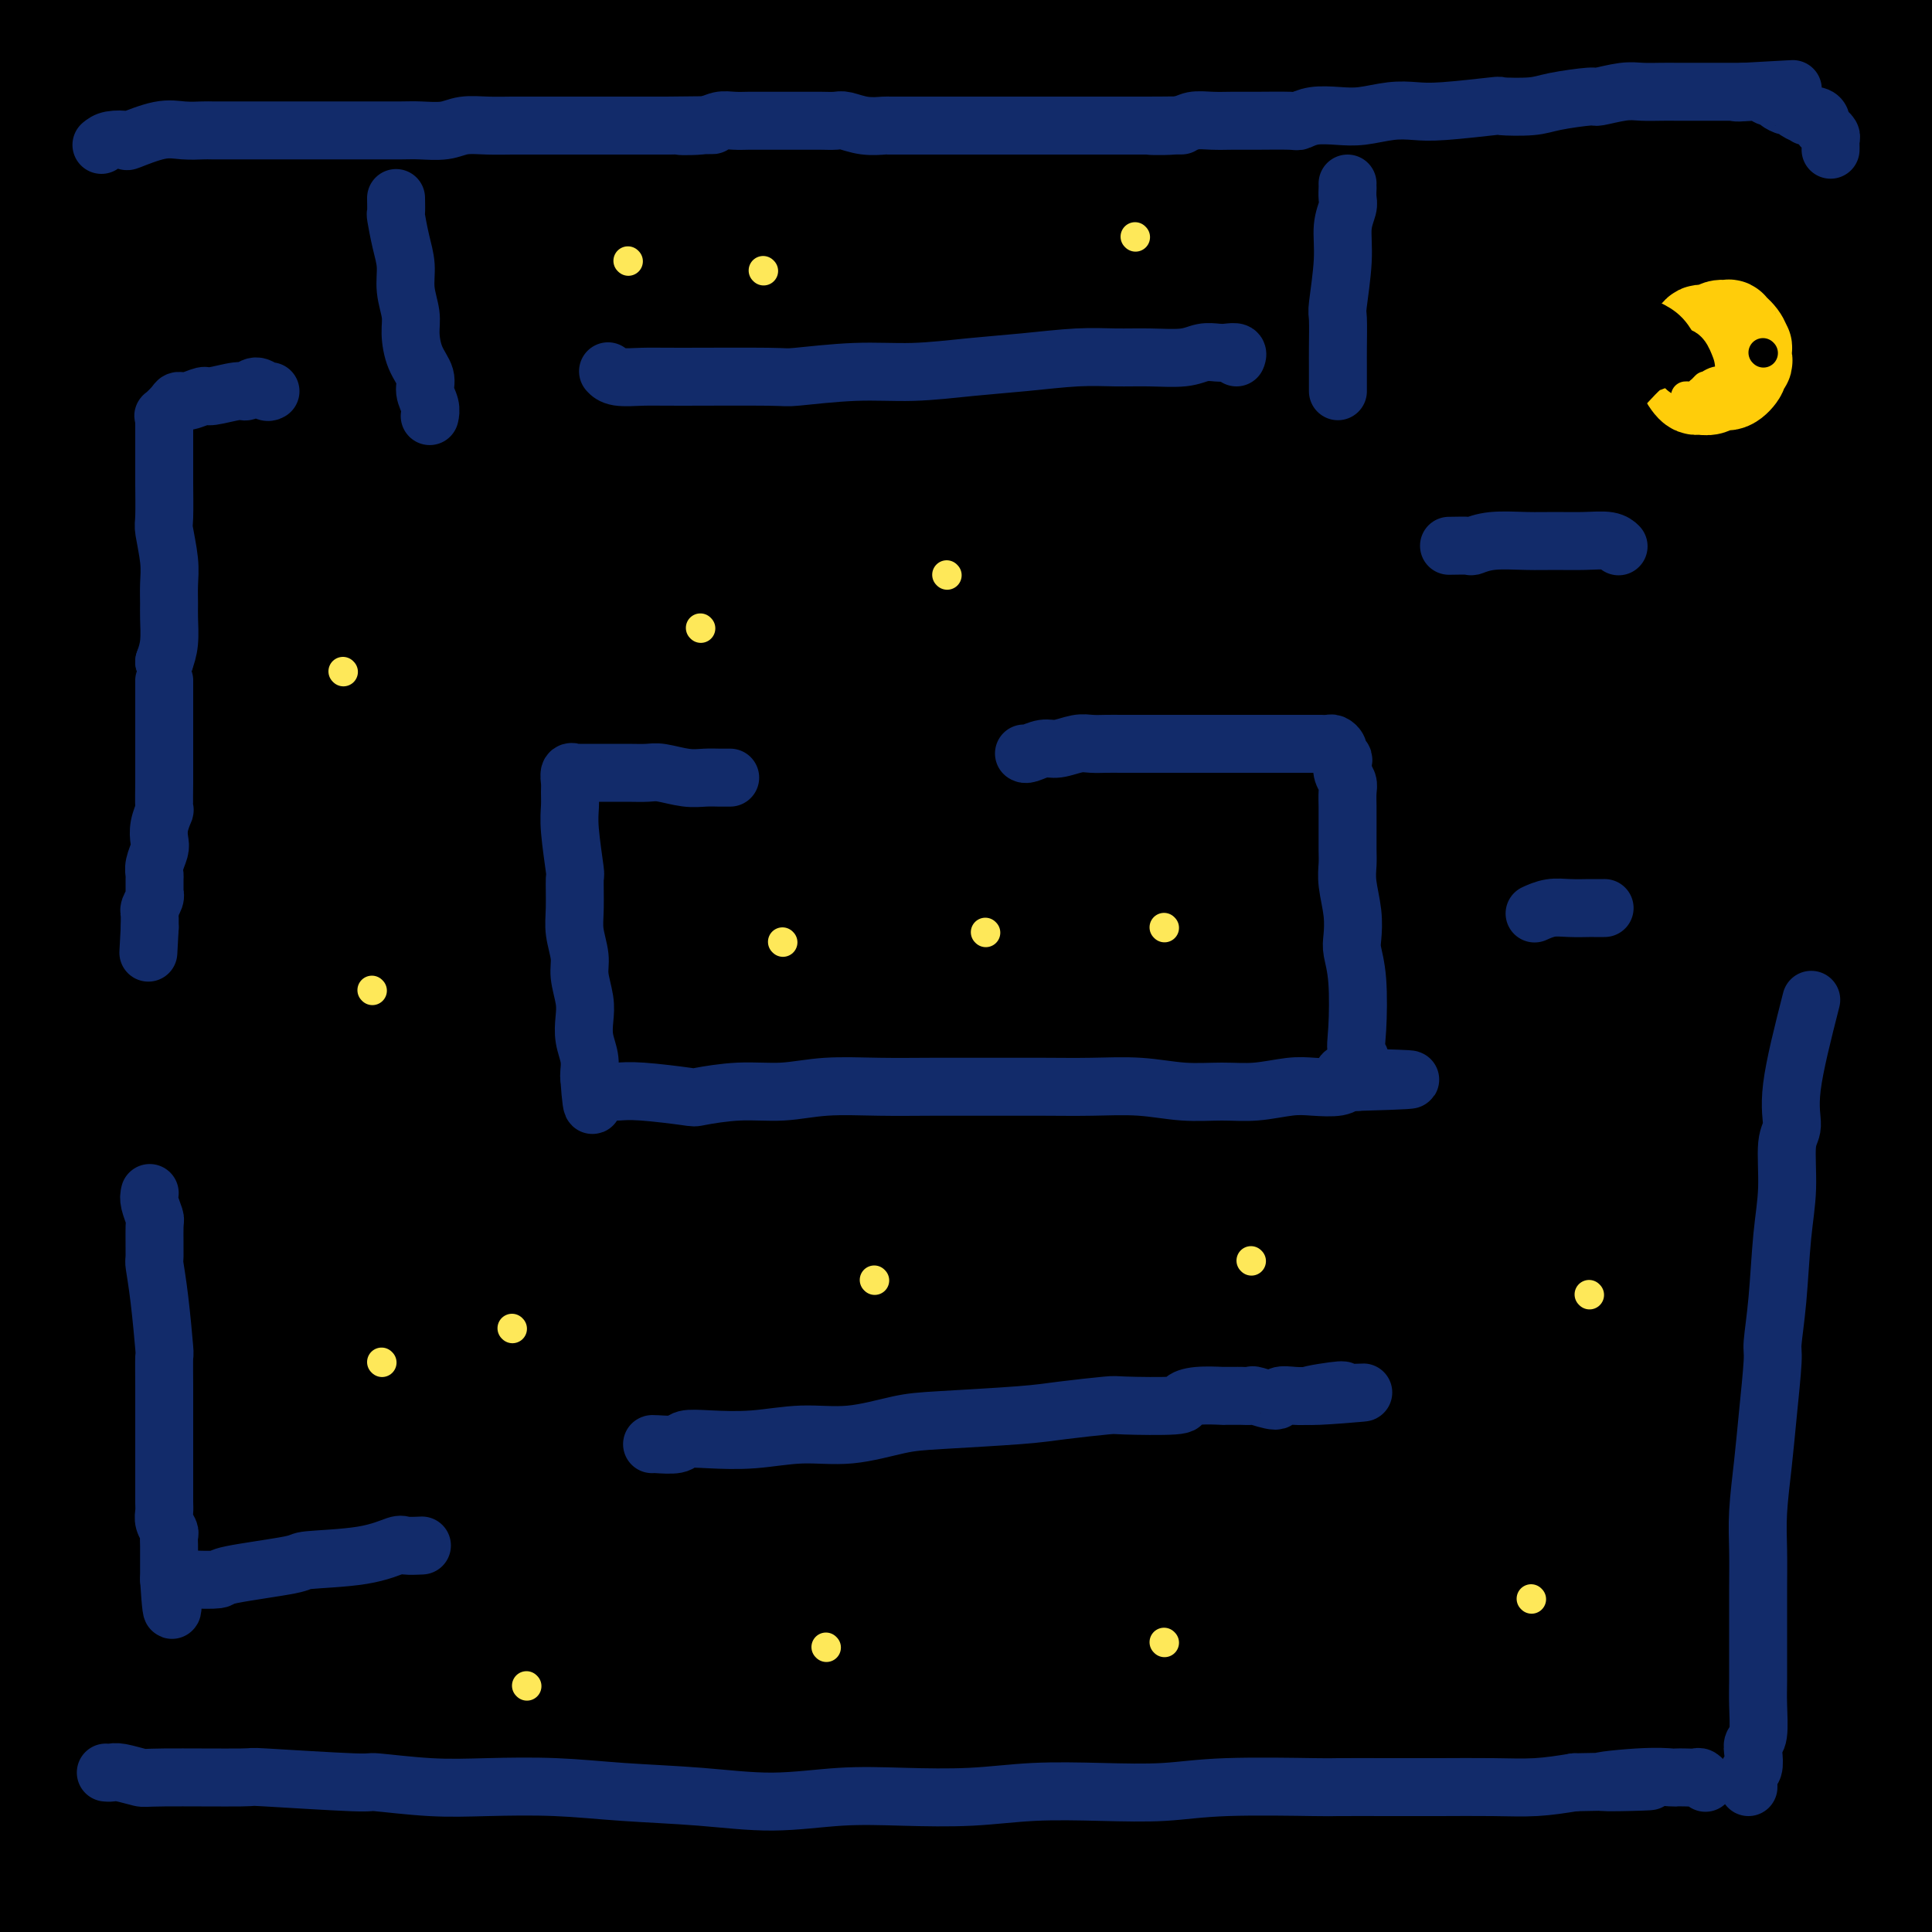 <svg viewBox='0 0 400 400' version='1.1' xmlns='http://www.w3.org/2000/svg' xmlns:xlink='http://www.w3.org/1999/xlink'><g fill='none' stroke='rgb(0,0,0)' stroke-width='28' stroke-linecap='round' stroke-linejoin='round'><path d='M383,403c-4.150,-0.649 -8.301,-1.298 -13,-2c-4.699,-0.702 -9.948,-1.456 -12,-2c-2.052,-0.544 -0.909,-0.879 -6,-1c-5.091,-0.121 -16.418,-0.027 -26,0c-9.582,0.027 -17.419,-0.012 -22,0c-4.581,0.012 -5.905,0.076 -11,0c-5.095,-0.076 -13.960,-0.292 -22,0c-8.040,0.292 -15.256,1.091 -22,2c-6.744,0.909 -13.017,1.927 -19,3c-5.983,1.073 -11.677,2.199 -16,3c-4.323,0.801 -7.276,1.276 -9,2c-1.724,0.724 -2.218,1.696 -3,2c-0.782,0.304 -1.851,-0.061 -1,0c0.851,0.061 3.622,0.548 8,0c4.378,-0.548 10.364,-2.130 17,-3c6.636,-0.870 13.921,-1.026 22,-2c8.079,-0.974 16.953,-2.764 26,-4c9.047,-1.236 18.267,-1.918 28,-4c9.733,-2.082 19.980,-5.566 34,-9c14.020,-3.434 31.814,-6.819 41,-9c9.186,-2.181 9.765,-3.158 12,-4c2.235,-0.842 6.128,-1.548 8,-2c1.872,-0.452 1.725,-0.650 2,-1c0.275,-0.350 0.971,-0.853 1,-1c0.029,-0.147 -0.610,0.063 -2,0c-1.390,-0.063 -3.530,-0.398 -9,0c-5.470,0.398 -14.270,1.529 -22,2c-7.730,0.471 -14.389,0.281 -22,1c-7.611,0.719 -16.175,2.348 -30,5c-13.825,2.652 -32.913,6.326 -52,10'/><path d='M263,389c-15.213,2.711 -12.247,1.988 -19,4c-6.753,2.012 -23.225,6.759 -37,11c-13.775,4.241 -24.852,7.978 -36,12c-11.148,4.022 -22.367,8.330 -32,12c-9.633,3.670 -17.679,6.702 -24,9c-6.321,2.298 -10.918,3.862 -14,5c-3.082,1.138 -4.650,1.850 -5,2c-0.350,0.150 0.517,-0.262 4,-2c3.483,-1.738 9.582,-4.801 17,-8c7.418,-3.199 16.154,-6.535 27,-10c10.846,-3.465 23.802,-7.059 37,-10c13.198,-2.941 26.638,-5.228 41,-7c14.362,-1.772 29.647,-3.029 40,-4c10.353,-0.971 15.775,-1.658 37,-4c21.225,-2.342 58.252,-6.341 75,-8c16.748,-1.659 13.216,-0.977 14,-1c0.784,-0.023 5.883,-0.749 9,-1c3.117,-0.251 4.252,-0.026 5,0c0.748,0.026 1.111,-0.145 1,0c-0.111,0.145 -0.694,0.608 -2,1c-1.306,0.392 -3.335,0.714 -7,1c-3.665,0.286 -8.967,0.538 -14,1c-5.033,0.462 -9.798,1.136 -15,2c-5.202,0.864 -10.843,1.920 -16,3c-5.157,1.080 -9.831,2.184 -14,3c-4.169,0.816 -7.834,1.342 -11,2c-3.166,0.658 -5.832,1.447 -7,2c-1.168,0.553 -0.839,0.870 -1,1c-0.161,0.130 -0.813,0.073 0,0c0.813,-0.073 3.089,-0.164 7,-1c3.911,-0.836 9.455,-2.418 15,-4'/><path d='M338,400c6.585,-1.405 12.548,-2.916 21,-5c8.452,-2.084 19.394,-4.739 25,-6c5.606,-1.261 5.876,-1.127 8,-2c2.124,-0.873 6.100,-2.753 9,-4c2.900,-1.247 4.722,-1.861 6,-2c1.278,-0.139 2.010,0.197 1,0c-1.010,-0.197 -3.764,-0.928 -4,-1c-0.236,-0.072 2.044,0.514 -4,0c-6.044,-0.514 -20.414,-2.127 -27,-3c-6.586,-0.873 -5.388,-1.005 -9,-1c-3.612,0.005 -12.034,0.146 -19,0c-6.966,-0.146 -12.478,-0.581 -25,0c-12.522,0.581 -32.055,2.176 -42,3c-9.945,0.824 -10.301,0.875 -15,1c-4.699,0.125 -13.741,0.324 -29,2c-15.259,1.676 -36.737,4.830 -46,6c-9.263,1.170 -6.313,0.355 -13,2c-6.687,1.645 -23.012,5.749 -32,8c-8.988,2.251 -10.641,2.650 -12,3c-1.359,0.350 -2.426,0.650 -4,1c-1.574,0.350 -3.657,0.748 -1,0c2.657,-0.748 10.054,-2.643 14,-4c3.946,-1.357 4.443,-2.176 10,-4c5.557,-1.824 16.175,-4.654 27,-7c10.825,-2.346 21.856,-4.210 33,-6c11.144,-1.790 22.400,-3.506 34,-5c11.600,-1.494 23.545,-2.765 34,-4c10.455,-1.235 19.421,-2.434 30,-4c10.579,-1.566 22.771,-3.498 37,-6c14.229,-2.502 30.494,-5.572 39,-7c8.506,-1.428 9.253,-1.214 10,-1'/><path d='M394,354c29.291,-4.400 10.520,-1.899 4,-1c-6.520,0.899 -0.789,0.195 1,0c1.789,-0.195 -0.365,0.119 -2,0c-1.635,-0.119 -2.752,-0.672 -7,-1c-4.248,-0.328 -11.628,-0.430 -19,0c-7.372,0.430 -14.737,1.391 -24,2c-9.263,0.609 -20.426,0.865 -32,2c-11.574,1.135 -23.560,3.149 -36,5c-12.440,1.851 -25.333,3.540 -39,6c-13.667,2.460 -28.107,5.692 -43,10c-14.893,4.308 -30.240,9.692 -45,15c-14.760,5.308 -28.932,10.538 -42,16c-13.068,5.462 -25.031,11.154 -35,16c-9.969,4.846 -17.943,8.847 -25,12c-7.057,3.153 -13.197,5.459 -17,7c-3.803,1.541 -5.271,2.317 -7,3c-1.729,0.683 -3.721,1.272 0,-2c3.721,-3.272 13.156,-10.406 18,-14c4.844,-3.594 5.099,-3.650 11,-7c5.901,-3.350 17.450,-9.994 29,-16c11.550,-6.006 23.102,-11.372 36,-16c12.898,-4.628 27.142,-8.516 41,-12c13.858,-3.484 27.328,-6.563 41,-9c13.672,-2.437 27.545,-4.231 41,-6c13.455,-1.769 26.493,-3.511 38,-5c11.507,-1.489 21.484,-2.725 32,-4c10.516,-1.275 21.572,-2.590 35,-4c13.428,-1.410 29.228,-2.914 36,-4c6.772,-1.086 4.516,-1.754 4,-2c-0.516,-0.246 0.710,-0.070 1,0c0.290,0.070 -0.355,0.035 -1,0'/><path d='M388,345c28.397,-4.055 6.390,-1.691 -4,-1c-10.390,0.691 -9.163,-0.290 -13,-1c-3.837,-0.710 -12.740,-1.147 -22,-1c-9.260,0.147 -18.879,0.879 -30,2c-11.121,1.121 -23.744,2.630 -37,4c-13.256,1.370 -27.144,2.602 -39,4c-11.856,1.398 -21.680,2.961 -43,7c-21.320,4.039 -54.135,10.554 -70,14c-15.865,3.446 -14.781,3.823 -22,6c-7.219,2.177 -22.742,6.155 -39,11c-16.258,4.845 -33.250,10.559 -41,13c-7.750,2.441 -6.258,1.610 -8,2c-1.742,0.390 -6.720,2.003 -9,3c-2.280,0.997 -1.863,1.380 0,1c1.863,-0.380 5.171,-1.521 11,-3c5.829,-1.479 14.179,-3.295 25,-6c10.821,-2.705 24.113,-6.298 35,-9c10.887,-2.702 19.368,-4.514 40,-10c20.632,-5.486 53.415,-14.647 69,-19c15.585,-4.353 13.973,-3.897 23,-6c9.027,-2.103 28.694,-6.766 47,-11c18.306,-4.234 35.250,-8.038 60,-12c24.750,-3.962 57.304,-8.081 71,-10c13.696,-1.919 8.533,-1.639 9,-2c0.467,-0.361 6.563,-1.365 9,-2c2.437,-0.635 1.215,-0.901 1,-1c-0.215,-0.099 0.578,-0.029 0,0c-0.578,0.029 -2.526,0.018 -8,0c-5.474,-0.018 -14.474,-0.043 -23,0c-8.526,0.043 -16.579,0.155 -27,1c-10.421,0.845 -23.211,2.422 -36,4'/><path d='M317,323c-21.746,1.107 -29.611,1.875 -42,4c-12.389,2.125 -29.303,5.608 -46,9c-16.697,3.392 -33.177,6.692 -50,11c-16.823,4.308 -33.987,9.623 -51,15c-17.013,5.377 -33.873,10.814 -50,17c-16.127,6.186 -31.520,13.119 -45,19c-13.480,5.881 -25.047,10.711 -35,15c-9.953,4.289 -18.290,8.039 -25,11c-6.710,2.961 -11.791,5.134 -15,6c-3.209,0.866 -4.544,0.425 -5,0c-0.456,-0.425 -0.033,-0.835 3,-4c3.033,-3.165 8.675,-9.086 17,-16c8.325,-6.914 19.334,-14.821 32,-23c12.666,-8.179 26.988,-16.631 43,-24c16.012,-7.369 33.713,-13.656 52,-20c18.287,-6.344 37.161,-12.745 57,-18c19.839,-5.255 40.643,-9.365 59,-13c18.357,-3.635 34.265,-6.795 52,-10c17.735,-3.205 37.296,-6.456 60,-11c22.704,-4.544 48.550,-10.379 59,-13c10.450,-2.621 5.503,-2.026 4,-2c-1.503,0.026 0.439,-0.518 1,-1c0.561,-0.482 -0.260,-0.904 -1,-1c-0.740,-0.096 -1.399,0.133 -6,0c-4.601,-0.133 -13.143,-0.629 -20,-1c-6.857,-0.371 -12.029,-0.618 -30,1c-17.971,1.618 -48.741,5.102 -64,7c-15.259,1.898 -15.008,2.210 -26,5c-10.992,2.790 -33.229,8.059 -53,14c-19.771,5.941 -37.078,12.555 -55,20c-17.922,7.445 -36.461,15.723 -55,24'/><path d='M82,344c-25.055,11.261 -32.693,17.413 -51,29c-18.307,11.587 -47.282,28.609 -60,36c-12.718,7.391 -9.179,5.151 -13,7c-3.821,1.849 -15.001,7.787 -19,10c-3.999,2.213 -0.817,0.701 -1,1c-0.183,0.299 -3.731,2.411 3,-1c6.731,-3.411 23.739,-12.343 32,-17c8.261,-4.657 7.773,-5.038 16,-10c8.227,-4.962 25.169,-14.505 41,-23c15.831,-8.495 30.551,-15.943 47,-23c16.449,-7.057 34.627,-13.725 53,-20c18.373,-6.275 36.942,-12.159 55,-17c18.058,-4.841 35.605,-8.639 52,-12c16.395,-3.361 31.637,-6.284 48,-9c16.363,-2.716 33.847,-5.226 55,-6c21.153,-0.774 45.977,0.187 56,1c10.023,0.813 5.247,1.477 4,2c-1.247,0.523 1.036,0.906 2,1c0.964,0.094 0.609,-0.101 0,0c-0.609,0.101 -1.472,0.496 -4,1c-2.528,0.504 -6.723,1.116 -13,2c-6.277,0.884 -14.637,2.039 -23,4c-8.363,1.961 -16.728,4.726 -25,7c-8.272,2.274 -16.450,4.056 -23,6c-6.550,1.944 -11.471,4.049 -15,5c-3.529,0.951 -5.665,0.749 -7,1c-1.335,0.251 -1.869,0.954 -1,1c0.869,0.046 3.140,-0.565 7,-1c3.860,-0.435 9.308,-0.694 17,-2c7.692,-1.306 17.626,-3.659 29,-6c11.374,-2.341 24.187,-4.671 37,-7'/><path d='M381,304c16.336,-3.166 12.676,-3.581 13,-4c0.324,-0.419 4.631,-0.843 6,-1c1.369,-0.157 -0.201,-0.047 -1,0c-0.799,0.047 -0.826,0.033 -2,0c-1.174,-0.033 -3.495,-0.084 -7,0c-3.505,0.084 -8.194,0.303 -17,2c-8.806,1.697 -21.729,4.873 -28,6c-6.271,1.127 -5.889,0.204 -9,1c-3.111,0.796 -9.716,3.309 -15,5c-5.284,1.691 -9.246,2.560 -11,3c-1.754,0.440 -1.300,0.452 -1,0c0.300,-0.452 0.447,-1.367 2,-2c1.553,-0.633 4.511,-0.984 10,-3c5.489,-2.016 13.508,-5.696 25,-11c11.492,-5.304 26.457,-12.233 36,-17c9.543,-4.767 13.666,-7.372 20,-13c6.334,-5.628 14.880,-14.277 18,-18c3.120,-3.723 0.813,-2.519 0,-2c-0.813,0.519 -0.134,0.354 0,0c0.134,-0.354 -0.279,-0.895 -1,-2c-0.721,-1.105 -1.749,-2.774 -6,-4c-4.251,-1.226 -11.724,-2.011 -21,-3c-9.276,-0.989 -20.357,-2.183 -30,-2c-9.643,0.183 -17.850,1.743 -27,3c-9.150,1.257 -19.244,2.211 -39,6c-19.756,3.789 -49.173,10.414 -73,17c-23.827,6.586 -42.064,13.132 -53,17c-10.936,3.868 -14.570,5.057 -27,10c-12.430,4.943 -33.654,13.638 -52,22c-18.346,8.362 -33.813,16.389 -49,25c-15.187,8.611 -30.093,17.805 -45,27'/><path d='M-3,366c-21.810,12.874 -29.334,19.058 -38,26c-8.666,6.942 -18.473,14.640 -25,20c-6.527,5.360 -9.773,8.381 -12,10c-2.227,1.619 -3.435,1.837 -1,-1c2.435,-2.837 8.511,-8.730 15,-15c6.489,-6.270 13.390,-12.918 30,-27c16.610,-14.082 42.930,-35.598 67,-53c24.070,-17.402 45.891,-30.689 55,-37c9.109,-6.311 5.505,-5.646 29,-18c23.495,-12.354 74.089,-37.726 91,-47c16.911,-9.274 0.140,-2.450 29,-13c28.860,-10.550 103.350,-38.474 136,-51c32.650,-12.526 23.459,-9.653 23,-9c-0.459,0.653 7.814,-0.915 13,-2c5.186,-1.085 7.283,-1.688 8,-2c0.717,-0.312 0.052,-0.332 -1,0c-1.052,0.332 -2.493,1.015 -10,3c-7.507,1.985 -21.081,5.271 -30,7c-8.919,1.729 -13.183,1.901 -37,10c-23.817,8.099 -67.189,24.124 -88,32c-20.811,7.876 -19.063,7.603 -33,15c-13.937,7.397 -43.558,22.465 -68,37c-24.442,14.535 -43.703,28.536 -63,44c-19.297,15.464 -38.628,32.392 -56,49c-17.372,16.608 -32.785,32.895 -45,47c-12.215,14.105 -21.234,26.029 -28,34c-6.766,7.971 -11.280,11.989 -13,14c-1.720,2.011 -0.647,2.013 2,-1c2.647,-3.013 6.866,-9.042 14,-18c7.134,-8.958 17.181,-20.845 29,-34c11.819,-13.155 25.409,-27.577 39,-42'/><path d='M29,344c21.330,-22.805 32.657,-32.318 48,-46c15.343,-13.682 34.704,-31.535 54,-47c19.296,-15.465 38.528,-28.543 57,-41c18.472,-12.457 36.184,-24.295 56,-36c19.816,-11.705 41.735,-23.278 68,-37c26.265,-13.722 56.877,-29.592 70,-36c13.123,-6.408 8.757,-3.355 7,-2c-1.757,1.355 -0.905,1.013 -1,1c-0.095,-0.013 -1.138,0.302 -3,1c-1.862,0.698 -4.544,1.777 -11,4c-6.456,2.223 -16.685,5.590 -30,10c-13.315,4.410 -29.716,9.864 -48,17c-18.284,7.136 -38.450,15.953 -60,26c-21.550,10.047 -44.485,21.322 -67,34c-22.515,12.678 -44.610,26.759 -66,41c-21.390,14.241 -42.074,28.644 -61,43c-18.926,14.356 -36.095,28.666 -51,41c-14.905,12.334 -27.545,22.692 -38,31c-10.455,8.308 -18.725,14.567 -24,18c-5.275,3.433 -7.553,4.040 -8,3c-0.447,-1.040 0.939,-3.726 3,-7c2.061,-3.274 4.798,-7.135 20,-23c15.202,-15.865 42.870,-43.732 56,-57c13.130,-13.268 11.721,-11.935 22,-21c10.279,-9.065 32.244,-28.527 52,-45c19.756,-16.473 37.301,-29.956 57,-43c19.699,-13.044 41.552,-25.650 62,-37c20.448,-11.350 39.491,-21.444 61,-32c21.509,-10.556 45.483,-21.573 74,-34c28.517,-12.427 61.576,-26.265 77,-32c15.424,-5.735 13.212,-3.368 11,-1'/><path d='M416,37c1.875,-0.317 1.062,-0.611 0,0c-1.062,0.611 -2.372,2.126 -6,4c-3.628,1.874 -9.574,4.108 -22,9c-12.426,4.892 -31.333,12.444 -45,17c-13.667,4.556 -22.095,6.117 -33,9c-10.905,2.883 -24.288,7.086 -53,19c-28.712,11.914 -72.753,31.537 -94,41c-21.247,9.463 -19.701,8.767 -33,16c-13.299,7.233 -41.444,22.397 -64,35c-22.556,12.603 -39.523,22.645 -54,31c-14.477,8.355 -26.464,15.024 -35,19c-8.536,3.976 -13.621,5.259 -18,7c-4.379,1.741 -8.054,3.940 -5,0c3.054,-3.940 12.835,-14.018 19,-20c6.165,-5.982 8.714,-7.868 15,-13c6.286,-5.132 16.309,-13.511 40,-29c23.691,-15.489 61.050,-38.088 79,-49c17.950,-10.912 16.491,-10.137 29,-16c12.509,-5.863 38.987,-18.365 61,-28c22.013,-9.635 39.560,-16.404 56,-23c16.440,-6.596 31.773,-13.021 44,-18c12.227,-4.979 21.348,-8.513 28,-11c6.652,-2.487 10.834,-3.929 13,-5c2.166,-1.071 2.316,-1.773 -1,-2c-3.316,-0.227 -10.099,0.020 -19,1c-8.901,0.980 -19.921,2.694 -34,5c-14.079,2.306 -31.217,5.203 -46,8c-14.783,2.797 -27.210,5.492 -53,13c-25.790,7.508 -64.944,19.829 -84,26c-19.056,6.171 -18.016,6.192 -26,9c-7.984,2.808 -24.992,8.404 -42,14'/><path d='M33,106c-28.379,9.430 -23.326,8.507 -26,9c-2.674,0.493 -13.075,2.404 -17,3c-3.925,0.596 -1.376,-0.122 0,-1c1.376,-0.878 1.577,-1.915 7,-5c5.423,-3.085 16.067,-8.217 26,-13c9.933,-4.783 19.156,-9.219 42,-17c22.844,-7.781 59.311,-18.909 77,-24c17.689,-5.091 16.602,-4.145 25,-6c8.398,-1.855 26.281,-6.509 46,-11c19.719,-4.491 41.274,-8.817 51,-11c9.726,-2.183 7.622,-2.221 9,-3c1.378,-0.779 6.238,-2.299 9,-3c2.762,-0.701 3.424,-0.583 -4,0c-7.424,0.583 -22.936,1.630 -31,2c-8.064,0.370 -8.679,0.063 -17,1c-8.321,0.937 -24.346,3.116 -40,5c-15.654,1.884 -30.936,3.472 -47,6c-16.064,2.528 -32.911,5.997 -49,9c-16.089,3.003 -31.420,5.539 -46,8c-14.580,2.461 -28.409,4.847 -40,7c-11.591,2.153 -20.944,4.073 -29,5c-8.056,0.927 -14.815,0.862 -20,1c-5.185,0.138 -8.794,0.479 -11,0c-2.206,-0.479 -3.007,-1.779 -2,-3c1.007,-1.221 3.821,-2.363 10,-5c6.179,-2.637 15.721,-6.770 24,-10c8.279,-3.230 15.293,-5.559 33,-9c17.707,-3.441 46.107,-7.994 58,-10c11.893,-2.006 7.279,-1.463 20,-2c12.721,-0.537 42.777,-2.153 58,-3c15.223,-0.847 15.611,-0.923 16,-1'/><path d='M165,25c19.866,-0.924 22.533,-0.236 27,0c4.467,0.236 10.736,0.018 15,0c4.264,-0.018 6.522,0.163 7,0c0.478,-0.163 -0.824,-0.670 -2,-1c-1.176,-0.330 -2.227,-0.481 -8,-1c-5.773,-0.519 -16.268,-1.405 -27,-2c-10.732,-0.595 -21.702,-0.899 -34,-1c-12.298,-0.101 -25.926,-0.000 -40,0c-14.074,0.000 -28.595,-0.100 -41,0c-12.405,0.100 -22.696,0.399 -37,0c-14.304,-0.399 -32.622,-1.496 -41,-2c-8.378,-0.504 -6.817,-0.416 -9,-1c-2.183,-0.584 -8.109,-1.839 -12,-3c-3.891,-1.161 -5.748,-2.226 -7,-3c-1.252,-0.774 -1.898,-1.257 -1,-2c0.898,-0.743 3.339,-1.746 8,-3c4.661,-1.254 11.542,-2.760 20,-4c8.458,-1.240 18.493,-2.216 30,-3c11.507,-0.784 24.484,-1.377 38,-2c13.516,-0.623 27.569,-1.275 42,-1c14.431,0.275 29.240,1.477 44,2c14.760,0.523 29.472,0.365 44,1c14.528,0.635 28.870,2.061 43,3c14.130,0.939 28.046,1.390 41,2c12.954,0.610 24.947,1.378 38,2c13.053,0.622 27.167,1.096 44,2c16.833,0.904 36.386,2.237 44,3c7.614,0.763 3.288,0.957 2,1c-1.288,0.043 0.461,-0.065 1,0c0.539,0.065 -0.132,0.304 -3,0c-2.868,-0.304 -7.934,-1.152 -13,-2'/><path d='M378,10c-5.163,-0.804 -10.069,-1.814 -27,-3c-16.931,-1.186 -45.886,-2.548 -60,-3c-14.114,-0.452 -13.387,0.005 -24,0c-10.613,-0.005 -32.566,-0.474 -53,0c-20.434,0.474 -39.348,1.890 -56,3c-16.652,1.110 -31.042,1.914 -57,6c-25.958,4.086 -63.483,11.456 -81,15c-17.517,3.544 -15.025,3.264 -22,5c-6.975,1.736 -23.418,5.487 -34,8c-10.582,2.513 -15.302,3.786 -19,5c-3.698,1.214 -6.373,2.368 -8,3c-1.627,0.632 -2.205,0.743 -1,1c1.205,0.257 4.195,0.660 11,0c6.805,-0.660 17.426,-2.384 30,-4c12.574,-1.616 27.100,-3.123 43,-5c15.900,-1.877 33.174,-4.123 52,-6c18.826,-1.877 39.204,-3.386 57,-4c17.796,-0.614 33.009,-0.334 59,0c25.991,0.334 62.760,0.720 82,1c19.240,0.280 20.952,0.453 40,1c19.048,0.547 55.432,1.468 71,2c15.568,0.532 10.320,0.676 9,1c-1.320,0.324 1.290,0.830 2,1c0.710,0.170 -0.478,0.006 -2,0c-1.522,-0.006 -3.378,0.147 -8,0c-4.622,-0.147 -12.011,-0.593 -22,-1c-9.989,-0.407 -22.577,-0.775 -37,-1c-14.423,-0.225 -30.680,-0.308 -49,0c-18.320,0.308 -38.701,1.006 -60,3c-21.299,1.994 -43.514,5.284 -66,9c-22.486,3.716 -45.243,7.858 -68,12'/><path d='M80,59c-32.125,5.888 -45.439,10.107 -60,14c-14.561,3.893 -30.371,7.458 -41,10c-10.629,2.542 -16.077,4.061 -21,5c-4.923,0.939 -9.321,1.300 -7,1c2.321,-0.300 11.362,-1.259 14,-2c2.638,-0.741 -1.126,-1.264 14,-4c15.126,-2.736 49.144,-7.686 66,-10c16.856,-2.314 16.552,-1.994 26,-3c9.448,-1.006 28.649,-3.339 59,-4c30.351,-0.661 71.850,0.349 91,1c19.150,0.651 15.949,0.942 28,2c12.051,1.058 39.355,2.883 68,6c28.645,3.117 58.632,7.527 72,10c13.368,2.473 10.118,3.008 9,4c-1.118,0.992 -0.105,2.442 0,3c0.105,0.558 -0.699,0.225 -2,0c-1.301,-0.225 -3.098,-0.343 -9,-1c-5.902,-0.657 -15.910,-1.853 -27,-3c-11.090,-1.147 -23.261,-2.243 -39,-3c-15.739,-0.757 -35.045,-1.173 -52,-2c-16.955,-0.827 -31.560,-2.065 -61,0c-29.440,2.065 -73.714,7.431 -95,10c-21.286,2.569 -19.585,2.340 -31,5c-11.415,2.660 -35.947,8.208 -55,13c-19.053,4.792 -32.626,8.827 -44,12c-11.374,3.173 -20.550,5.485 -27,7c-6.450,1.515 -10.173,2.232 -12,3c-1.827,0.768 -1.758,1.587 1,1c2.758,-0.587 8.204,-2.581 17,-5c8.796,-2.419 20.942,-5.263 35,-8c14.058,-2.737 30.029,-5.369 46,-8'/><path d='M43,113c25.109,-4.496 38.381,-5.737 56,-7c17.619,-1.263 39.586,-2.550 60,-3c20.414,-0.450 39.274,-0.064 62,1c22.726,1.064 49.319,2.807 81,5c31.681,2.193 68.450,4.838 88,7c19.550,2.162 21.881,3.843 23,5c1.119,1.157 1.025,1.790 1,2c-0.025,0.210 0.018,-0.002 -1,0c-1.018,0.002 -3.096,0.218 -8,0c-4.904,-0.218 -12.634,-0.868 -22,-1c-9.366,-0.132 -20.370,0.256 -34,0c-13.630,-0.256 -29.888,-1.155 -48,-1c-18.112,0.155 -38.080,1.364 -59,3c-20.920,1.636 -42.794,3.698 -65,7c-22.206,3.302 -44.745,7.843 -64,12c-19.255,4.157 -35.226,7.931 -58,15c-22.774,7.069 -52.349,17.434 -66,22c-13.651,4.566 -11.377,3.331 -15,5c-3.623,1.669 -13.143,6.240 -17,8c-3.857,1.760 -2.052,0.708 1,0c3.052,-0.708 7.350,-1.074 15,-3c7.650,-1.926 18.651,-5.414 32,-9c13.349,-3.586 29.045,-7.272 46,-11c16.955,-3.728 35.170,-7.498 55,-11c19.830,-3.502 41.277,-6.734 62,-9c20.723,-2.266 40.724,-3.564 63,-5c22.276,-1.436 46.828,-3.009 78,-3c31.172,0.009 68.964,1.600 84,2c15.036,0.400 7.317,-0.392 5,0c-2.317,0.392 0.766,1.969 1,3c0.234,1.031 -2.383,1.515 -5,2'/><path d='M394,149c-5.480,0.552 -16.681,0.934 -23,1c-6.319,0.066 -7.756,-0.182 -17,0c-9.244,0.182 -26.295,0.796 -44,2c-17.705,1.204 -36.063,2.998 -57,6c-20.937,3.002 -44.452,7.211 -65,11c-20.548,3.789 -38.129,7.156 -68,17c-29.871,9.844 -72.032,26.163 -92,34c-19.968,7.837 -17.743,7.192 -25,11c-7.257,3.808 -23.996,12.068 -34,17c-10.004,4.932 -13.275,6.537 -14,7c-0.725,0.463 1.094,-0.216 4,-1c2.906,-0.784 6.897,-1.675 24,-7c17.103,-5.325 47.318,-15.086 62,-20c14.682,-4.914 13.831,-4.981 25,-8c11.169,-3.019 34.359,-8.992 55,-14c20.641,-5.008 38.734,-9.053 58,-13c19.266,-3.947 39.706,-7.795 57,-11c17.294,-3.205 31.441,-5.766 47,-8c15.559,-2.234 32.529,-4.142 47,-6c14.471,-1.858 26.441,-3.665 31,-4c4.559,-0.335 1.705,0.804 0,1c-1.705,0.196 -2.261,-0.550 -6,0c-3.739,0.550 -10.660,2.395 -20,4c-9.340,1.605 -21.099,2.970 -35,5c-13.901,2.030 -29.943,4.727 -48,9c-18.057,4.273 -38.127,10.124 -57,16c-18.873,5.876 -36.549,11.779 -65,25c-28.451,13.221 -67.678,33.760 -96,51c-28.322,17.240 -45.741,31.180 -56,39c-10.259,7.820 -13.360,9.520 -22,16c-8.640,6.480 -22.820,17.740 -37,29'/><path d='M-77,358c-18.215,13.697 -6.251,5.941 -2,3c4.251,-2.941 0.790,-1.065 4,-3c3.210,-1.935 13.092,-7.679 24,-14c10.908,-6.321 22.843,-13.219 37,-21c14.157,-7.781 30.536,-16.444 48,-25c17.464,-8.556 36.013,-17.005 55,-25c18.987,-7.995 38.412,-15.536 58,-23c19.588,-7.464 39.338,-14.851 58,-21c18.662,-6.149 36.237,-11.059 55,-16c18.763,-4.941 38.714,-9.912 61,-15c22.286,-5.088 46.907,-10.291 56,-12c9.093,-1.709 2.659,0.078 0,1c-2.659,0.922 -1.542,0.980 -2,1c-0.458,0.020 -2.489,0.003 -7,1c-4.511,0.997 -11.500,3.008 -22,6c-10.500,2.992 -24.510,6.963 -37,10c-12.490,3.037 -23.459,5.139 -49,15c-25.541,9.861 -65.655,27.482 -85,36c-19.345,8.518 -17.920,7.935 -29,14c-11.080,6.065 -34.665,18.778 -53,29c-18.335,10.222 -31.419,17.952 -42,24c-10.581,6.048 -18.658,10.414 -25,14c-6.342,3.586 -10.950,6.393 -10,6c0.950,-0.393 7.458,-3.985 11,-6c3.542,-2.015 4.117,-2.453 11,-6c6.883,-3.547 20.072,-10.201 34,-17c13.928,-6.799 28.594,-13.742 45,-21c16.406,-7.258 34.552,-14.832 52,-22c17.448,-7.168 34.197,-13.930 56,-22c21.803,-8.070 48.658,-17.449 77,-27c28.342,-9.551 58.171,-19.276 88,-29'/><path d='M390,193c38.395,-12.891 23.883,-6.119 21,-4c-2.883,2.119 5.863,-0.414 9,-1c3.137,-0.586 0.664,0.776 0,1c-0.664,0.224 0.480,-0.691 -1,0c-1.480,0.691 -5.585,2.987 -14,6c-8.415,3.013 -21.141,6.741 -31,10c-9.859,3.259 -16.852,6.047 -28,10c-11.148,3.953 -26.450,9.071 -41,14c-14.550,4.929 -28.348,9.668 -42,15c-13.652,5.332 -27.159,11.255 -38,16c-10.841,4.745 -19.017,8.311 -25,11c-5.983,2.689 -9.773,4.502 -12,6c-2.227,1.498 -2.890,2.681 -1,3c1.890,0.319 6.334,-0.228 13,-1c6.666,-0.772 15.556,-1.770 26,-3c10.444,-1.230 22.443,-2.690 34,-4c11.557,-1.310 22.672,-2.468 36,-4c13.328,-1.532 28.868,-3.438 48,-6c19.132,-2.562 41.854,-5.781 52,-7c10.146,-1.219 7.715,-0.437 8,0c0.285,0.437 3.284,0.529 4,1c0.716,0.471 -0.853,1.321 -3,2c-2.147,0.679 -4.872,1.187 -10,3c-5.128,1.813 -12.660,4.930 -20,7c-7.340,2.070 -14.489,3.094 -23,5c-8.511,1.906 -18.386,4.693 -28,7c-9.614,2.307 -18.968,4.132 -27,6c-8.032,1.868 -14.740,3.779 -20,5c-5.260,1.221 -9.070,1.752 -11,2c-1.930,0.248 -1.980,0.214 -1,0c0.980,-0.214 2.990,-0.607 5,-1'/><path d='M270,292c3.410,-1.161 9.937,-3.562 16,-6c6.063,-2.438 11.664,-4.911 20,-8c8.336,-3.089 19.408,-6.793 33,-12c13.592,-5.207 29.704,-11.917 39,-16c9.296,-4.083 11.777,-5.539 13,-6c1.223,-0.461 1.186,0.073 0,0c-1.186,-0.073 -3.523,-0.754 -6,-1c-2.477,-0.246 -5.093,-0.056 -7,0c-1.907,0.056 -3.106,-0.021 -8,1c-4.894,1.021 -13.483,3.139 -21,5c-7.517,1.861 -13.961,3.464 -20,5c-6.039,1.536 -11.674,3.004 -16,4c-4.326,0.996 -7.344,1.521 -9,2c-1.656,0.479 -1.952,0.912 -2,1c-0.048,0.088 0.150,-0.168 2,-1c1.850,-0.832 5.352,-2.238 11,-5c5.648,-2.762 13.443,-6.879 24,-13c10.557,-6.121 23.877,-14.245 32,-20c8.123,-5.755 11.049,-9.141 15,-13c3.951,-3.859 8.927,-8.191 11,-12c2.073,-3.809 1.243,-7.096 1,-9c-0.243,-1.904 0.100,-2.426 0,-3c-0.100,-0.574 -0.643,-1.200 -1,-2c-0.357,-0.800 -0.530,-1.772 -1,-3c-0.470,-1.228 -1.239,-2.710 -2,-4c-0.761,-1.290 -1.514,-2.387 -2,-3c-0.486,-0.613 -0.705,-0.742 -1,-1c-0.295,-0.258 -0.667,-0.647 -1,-1c-0.333,-0.353 -0.628,-0.672 -1,2c-0.372,2.672 -0.821,8.335 -1,12c-0.179,3.665 -0.090,5.333 0,7'/><path d='M388,192c-0.941,8.476 -2.293,19.164 -3,24c-0.707,4.836 -0.769,3.818 -1,6c-0.231,2.182 -0.632,7.563 -1,11c-0.368,3.437 -0.702,4.930 -1,6c-0.298,1.070 -0.560,1.715 -1,2c-0.440,0.285 -1.059,0.209 -1,-1c0.059,-1.209 0.796,-3.549 1,-5c0.204,-1.451 -0.125,-2.011 0,-4c0.125,-1.989 0.704,-5.408 1,-9c0.296,-3.592 0.307,-7.357 1,-11c0.693,-3.643 2.066,-7.163 3,-11c0.934,-3.837 1.428,-7.992 2,-11c0.572,-3.008 1.221,-4.869 2,-9c0.779,-4.131 1.688,-10.531 2,-14c0.312,-3.469 0.027,-4.007 0,-6c-0.027,-1.993 0.204,-5.442 0,-10c-0.204,-4.558 -0.843,-10.226 -1,-13c-0.157,-2.774 0.168,-2.656 0,-4c-0.168,-1.344 -0.830,-4.151 -1,-6c-0.170,-1.849 0.151,-2.739 0,-4c-0.151,-1.261 -0.772,-2.893 -1,-4c-0.228,-1.107 -0.061,-1.691 0,-2c0.061,-0.309 0.017,-0.345 0,-1c-0.017,-0.655 -0.005,-1.931 0,-3c0.005,-1.069 0.004,-1.931 0,-3c-0.004,-1.069 -0.012,-2.346 0,-4c0.012,-1.654 0.045,-3.686 0,-6c-0.045,-2.314 -0.167,-4.909 0,-8c0.167,-3.091 0.622,-6.678 1,-10c0.378,-3.322 0.679,-6.378 1,-9c0.321,-2.622 0.660,-4.811 1,-7'/><path d='M392,66c0.233,-9.916 -0.686,-8.205 -1,-8c-0.314,0.205 -0.023,-1.097 -1,-2c-0.977,-0.903 -3.221,-1.406 -8,-2c-4.779,-0.594 -12.094,-1.279 -19,-1c-6.906,0.279 -13.405,1.522 -21,3c-7.595,1.478 -16.286,3.192 -24,5c-7.714,1.808 -14.451,3.712 -20,5c-5.549,1.288 -9.911,1.960 -13,3c-3.089,1.040 -4.907,2.447 -6,3c-1.093,0.553 -1.462,0.252 -1,0c0.462,-0.252 1.753,-0.453 8,-2c6.247,-1.547 17.448,-4.439 23,-6c5.552,-1.561 5.453,-1.792 9,-3c3.547,-1.208 10.740,-3.394 17,-6c6.260,-2.606 11.588,-5.633 16,-8c4.412,-2.367 7.908,-4.076 9,-5c1.092,-0.924 -0.219,-1.065 -2,-1c-1.781,0.065 -4.032,0.334 -8,1c-3.968,0.666 -9.653,1.727 -16,3c-6.347,1.273 -13.357,2.757 -20,5c-6.643,2.243 -12.918,5.243 -18,8c-5.082,2.757 -8.970,5.270 -12,8c-3.030,2.730 -5.201,5.678 -6,9c-0.799,3.322 -0.228,7.019 2,11c2.228,3.981 6.111,8.246 11,13c4.889,4.754 10.785,9.995 19,17c8.215,7.005 18.748,15.772 33,28c14.252,12.228 32.222,27.917 42,37c9.778,9.083 11.363,11.561 15,16c3.637,4.439 9.325,10.840 13,16c3.675,5.160 5.338,9.080 7,13'/><path d='M420,226c5.225,8.620 0.787,7.669 -1,9c-1.787,1.331 -0.922,4.943 -1,7c-0.078,2.057 -1.098,2.558 -2,3c-0.902,0.442 -1.686,0.824 -3,1c-1.314,0.176 -3.158,0.146 -4,0c-0.842,-0.146 -0.681,-0.409 -1,-1c-0.319,-0.591 -1.116,-1.509 -2,-2c-0.884,-0.491 -1.854,-0.554 -3,-2c-1.146,-1.446 -2.469,-4.274 -3,-6c-0.531,-1.726 -0.271,-2.351 0,-3c0.271,-0.649 0.553,-1.324 0,-2c-0.553,-0.676 -1.941,-1.353 -2,-2c-0.059,-0.647 1.211,-1.263 -3,-2c-4.211,-0.737 -13.902,-1.594 -19,-2c-5.098,-0.406 -5.602,-0.360 -11,0c-5.398,0.360 -15.688,1.034 -25,2c-9.312,0.966 -17.645,2.223 -25,3c-7.355,0.777 -13.730,1.074 -21,1c-7.270,-0.074 -15.433,-0.520 -19,-1c-3.567,-0.480 -2.538,-0.995 -3,-2c-0.462,-1.005 -2.416,-2.500 -3,-5c-0.584,-2.500 0.201,-6.004 2,-10c1.799,-3.996 4.614,-8.486 7,-13c2.386,-4.514 4.345,-9.054 6,-13c1.655,-3.946 3.005,-7.298 4,-11c0.995,-3.702 1.634,-7.754 2,-11c0.366,-3.246 0.459,-5.684 0,-7c-0.459,-1.316 -1.470,-1.508 -3,-3c-1.530,-1.492 -3.580,-4.283 -7,-7c-3.420,-2.717 -8.210,-5.358 -13,-8'/><path d='M267,139c-5.838,-3.584 -8.935,-3.544 -17,-5c-8.065,-1.456 -21.100,-4.409 -32,-6c-10.900,-1.591 -19.667,-1.819 -25,-2c-5.333,-0.181 -7.234,-0.313 -14,0c-6.766,0.313 -18.399,1.071 -28,2c-9.601,0.929 -17.172,2.029 -29,6c-11.828,3.971 -27.915,10.815 -40,17c-12.085,6.185 -20.169,11.712 -25,15c-4.831,3.288 -6.408,4.337 -12,9c-5.592,4.663 -15.198,12.940 -23,21c-7.802,8.060 -13.800,15.902 -20,24c-6.200,8.098 -12.602,16.453 -17,24c-4.398,7.547 -6.792,14.286 -9,20c-2.208,5.714 -4.228,10.403 -5,15c-0.772,4.597 -0.295,9.101 0,11c0.295,1.899 0.407,1.194 1,1c0.593,-0.194 1.667,0.123 5,-1c3.333,-1.123 8.925,-3.685 15,-7c6.075,-3.315 12.632,-7.383 20,-13c7.368,-5.617 15.546,-12.782 24,-20c8.454,-7.218 17.184,-14.488 26,-22c8.816,-7.512 17.717,-15.267 25,-22c7.283,-6.733 12.946,-12.444 20,-19c7.054,-6.556 15.499,-13.957 20,-18c4.501,-4.043 5.059,-4.728 6,-6c0.941,-1.272 2.265,-3.131 3,-4c0.735,-0.869 0.882,-0.747 -2,-1c-2.882,-0.253 -8.793,-0.882 -12,-1c-3.207,-0.118 -3.710,0.276 -8,1c-4.290,0.724 -12.369,1.778 -20,3c-7.631,1.222 -14.816,2.611 -22,4'/><path d='M72,165c-12.105,2.369 -17.369,4.292 -24,6c-6.631,1.708 -14.630,3.202 -22,5c-7.370,1.798 -14.112,3.900 -20,6c-5.888,2.100 -10.924,4.196 -15,6c-4.076,1.804 -7.193,3.315 -9,4c-1.807,0.685 -2.306,0.543 -2,0c0.306,-0.543 1.415,-1.489 6,-4c4.585,-2.511 12.644,-6.588 17,-9c4.356,-2.412 5.009,-3.158 10,-6c4.991,-2.842 14.320,-7.779 23,-13c8.680,-5.221 16.711,-10.726 25,-16c8.289,-5.274 16.836,-10.316 24,-15c7.164,-4.684 12.944,-9.009 17,-12c4.056,-2.991 6.387,-4.647 8,-6c1.613,-1.353 2.506,-2.401 2,-3c-0.506,-0.599 -2.413,-0.748 -6,0c-3.587,0.748 -8.855,2.392 -15,5c-6.145,2.608 -13.168,6.178 -21,10c-7.832,3.822 -16.473,7.896 -25,12c-8.527,4.104 -16.940,8.240 -24,12c-7.060,3.760 -12.768,7.146 -18,10c-5.232,2.854 -9.989,5.176 -13,7c-3.011,1.824 -4.275,3.149 -5,4c-0.725,0.851 -0.910,1.229 0,1c0.910,-0.229 2.915,-1.066 7,-3c4.085,-1.934 10.251,-4.964 17,-8c6.749,-3.036 14.082,-6.079 22,-10c7.918,-3.921 16.421,-8.721 25,-13c8.579,-4.279 17.233,-8.037 25,-12c7.767,-3.963 14.648,-8.132 20,-11c5.352,-2.868 9.176,-4.434 13,-6'/><path d='M114,106c21.523,-9.815 10.831,-3.354 7,-1c-3.831,2.354 -0.803,0.599 -1,1c-0.197,0.401 -3.621,2.957 -9,6c-5.379,3.043 -12.713,6.573 -21,11c-8.287,4.427 -17.525,9.750 -26,15c-8.475,5.250 -16.185,10.426 -29,19c-12.815,8.574 -30.735,20.546 -42,28c-11.265,7.454 -15.877,10.392 -19,12c-3.123,1.608 -4.759,1.887 -6,3c-1.241,1.113 -2.086,3.059 -3,4c-0.914,0.941 -1.897,0.879 3,-2c4.897,-2.879 15.672,-8.573 21,-12c5.328,-3.427 5.208,-4.588 9,-7c3.792,-2.412 11.497,-6.076 23,-14c11.503,-7.924 26.805,-20.110 34,-26c7.195,-5.890 6.284,-5.486 9,-8c2.716,-2.514 9.061,-7.947 13,-13c3.939,-5.053 5.474,-9.728 6,-12c0.526,-2.272 0.045,-2.142 -2,-2c-2.045,0.142 -5.655,0.297 -11,1c-5.345,0.703 -12.427,1.954 -19,4c-6.573,2.046 -12.637,4.888 -20,8c-7.363,3.112 -16.027,6.493 -23,10c-6.973,3.507 -12.257,7.139 -18,11c-5.743,3.861 -11.946,7.952 -15,10c-3.054,2.048 -2.960,2.054 -3,3c-0.040,0.946 -0.215,2.831 0,4c0.215,1.169 0.821,1.623 2,2c1.179,0.377 2.933,0.679 5,1c2.067,0.321 4.448,0.663 7,1c2.552,0.337 5.276,0.668 8,1'/><path d='M-6,164c4.183,1.056 4.640,2.195 6,4c1.360,1.805 3.622,4.278 5,8c1.378,3.722 1.872,8.695 2,13c0.128,4.305 -0.109,7.941 -1,19c-0.891,11.059 -2.435,29.542 -3,37c-0.565,7.458 -0.152,3.891 0,13c0.152,9.109 0.041,30.894 0,41c-0.041,10.106 -0.014,8.535 0,12c0.014,3.465 0.015,11.968 0,17c-0.015,5.032 -0.048,6.593 0,8c0.048,1.407 0.175,2.661 0,3c-0.175,0.339 -0.652,-0.236 -1,-1c-0.348,-0.764 -0.568,-1.716 -1,-3c-0.432,-1.284 -1.076,-2.901 -2,-6c-0.924,-3.099 -2.128,-7.682 -3,-12c-0.872,-4.318 -1.411,-8.371 -2,-13c-0.589,-4.629 -1.228,-9.833 -2,-15c-0.772,-5.167 -1.677,-10.297 -2,-15c-0.323,-4.703 -0.065,-8.977 0,-16c0.065,-7.023 -0.063,-16.793 0,-22c0.063,-5.207 0.316,-5.850 1,-9c0.684,-3.150 1.799,-8.806 4,-15c2.201,-6.194 5.489,-12.926 7,-16c1.511,-3.074 1.246,-2.491 2,-3c0.754,-0.509 2.526,-2.110 4,-1c1.474,1.110 2.651,4.930 3,7c0.349,2.070 -0.130,2.389 0,6c0.130,3.611 0.870,10.514 1,17c0.130,6.486 -0.350,12.554 -1,19c-0.650,6.446 -1.472,13.270 -2,19c-0.528,5.730 -0.764,10.365 -1,15'/><path d='M8,275c-0.611,10.245 -0.140,9.357 0,10c0.140,0.643 -0.053,2.818 0,4c0.053,1.182 0.352,1.370 1,1c0.648,-0.370 1.644,-1.297 4,-4c2.356,-2.703 6.073,-7.181 9,-11c2.927,-3.819 5.065,-6.980 13,-16c7.935,-9.020 21.666,-23.900 28,-31c6.334,-7.100 5.271,-6.422 8,-9c2.729,-2.578 9.250,-8.413 14,-12c4.750,-3.587 7.728,-4.926 11,-6c3.272,-1.074 6.837,-1.883 9,-1c2.163,0.883 2.924,3.459 3,5c0.076,1.541 -0.532,2.048 -2,5c-1.468,2.952 -3.797,8.349 -7,14c-3.203,5.651 -7.279,11.557 -12,17c-4.721,5.443 -10.088,10.423 -15,15c-4.912,4.577 -9.368,8.752 -13,12c-3.632,3.248 -6.441,5.568 -8,7c-1.559,1.432 -1.867,1.977 -2,2c-0.133,0.023 -0.091,-0.475 1,-2c1.091,-1.525 3.232,-4.075 6,-7c2.768,-2.925 6.164,-6.224 12,-11c5.836,-4.776 14.114,-11.029 18,-14c3.886,-2.971 3.381,-2.658 5,-4c1.619,-1.342 5.363,-4.337 8,-6c2.637,-1.663 4.168,-1.993 5,-2c0.832,-0.007 0.966,0.310 1,0c0.034,-0.310 -0.032,-1.248 -3,1c-2.968,2.248 -8.837,7.682 -12,10c-3.163,2.318 -3.618,1.519 -5,2c-1.382,0.481 -3.691,2.240 -6,4'/><path d='M79,248c-4.201,2.766 -2.202,1.181 -2,1c0.202,-0.181 -1.392,1.040 1,0c2.392,-1.040 8.769,-4.343 12,-6c3.231,-1.657 3.315,-1.669 7,-3c3.685,-1.331 10.973,-3.982 17,-6c6.027,-2.018 10.795,-3.403 21,-5c10.205,-1.597 25.848,-3.406 32,-4c6.152,-0.594 2.814,0.026 10,-1c7.186,-1.026 24.898,-3.700 33,-5c8.102,-1.300 6.595,-1.227 10,-3c3.405,-1.773 11.722,-5.393 18,-8c6.278,-2.607 10.516,-4.201 14,-6c3.484,-1.799 6.215,-3.803 8,-6c1.785,-2.197 2.623,-4.588 2,-7c-0.623,-2.412 -2.707,-4.845 -6,-7c-3.293,-2.155 -7.793,-4.034 -14,-6c-6.207,-1.966 -14.120,-4.021 -23,-5c-8.880,-0.979 -18.727,-0.882 -29,-1c-10.273,-0.118 -20.974,-0.450 -32,0c-11.026,0.450 -22.378,1.682 -33,2c-10.622,0.318 -20.513,-0.279 -29,-1c-8.487,-0.721 -15.569,-1.567 -22,-3c-6.431,-1.433 -12.209,-3.452 -17,-6c-4.791,-2.548 -8.594,-5.624 -12,-8c-3.406,-2.376 -6.413,-4.050 -10,-9c-3.587,-4.950 -7.753,-13.175 -10,-17c-2.247,-3.825 -2.574,-3.249 -4,-6c-1.426,-2.751 -3.949,-8.830 -6,-14c-2.051,-5.170 -3.629,-9.430 -5,-13c-1.371,-3.570 -2.535,-6.448 -4,-10c-1.465,-3.552 -3.233,-7.776 -5,-12'/><path d='M1,73c-3.440,-8.099 -2.042,-3.847 -2,-3c0.042,0.847 -1.274,-1.713 -2,-3c-0.726,-1.287 -0.864,-1.303 -1,-1c-0.136,0.303 -0.271,0.923 -1,2c-0.729,1.077 -2.051,2.609 -3,5c-0.949,2.391 -1.525,5.641 -2,12c-0.475,6.359 -0.848,15.827 -1,20c-0.152,4.173 -0.082,3.050 0,6c0.082,2.950 0.177,9.973 0,15c-0.177,5.027 -0.627,8.058 0,15c0.627,6.942 2.329,17.795 3,23c0.671,5.205 0.310,4.762 1,8c0.690,3.238 2.431,10.155 4,15c1.569,4.845 2.967,7.616 7,15c4.033,7.384 10.701,19.382 14,25c3.299,5.618 3.227,4.858 6,8c2.773,3.142 8.390,10.187 14,16c5.610,5.813 11.214,10.392 18,15c6.786,4.608 14.753,9.243 23,13c8.247,3.757 16.775,6.636 26,9c9.225,2.364 19.149,4.214 28,5c8.851,0.786 16.631,0.507 29,0c12.369,-0.507 29.329,-1.244 42,-2c12.671,-0.756 21.054,-1.531 26,-2c4.946,-0.469 6.454,-0.632 12,-1c5.546,-0.368 15.129,-0.940 23,-2c7.871,-1.060 14.029,-2.607 20,-4c5.971,-1.393 11.755,-2.631 17,-4c5.245,-1.369 9.951,-2.869 14,-4c4.049,-1.131 7.443,-1.895 11,-2c3.557,-0.105 7.279,0.447 11,1'/><path d='M338,273c2.309,1.083 2.581,3.289 3,4c0.419,0.711 0.986,-0.073 2,5c1.014,5.073 2.476,16.002 3,25c0.524,8.998 0.110,16.064 0,20c-0.110,3.936 0.085,4.742 0,9c-0.085,4.258 -0.451,11.970 -1,18c-0.549,6.030 -1.281,10.380 -2,14c-0.719,3.620 -1.425,6.511 -2,9c-0.575,2.489 -1.019,4.577 -2,6c-0.981,1.423 -2.498,2.181 -4,3c-1.502,0.819 -2.988,1.698 -4,2c-1.012,0.302 -1.549,0.028 -3,0c-1.451,-0.028 -3.816,0.189 -6,0c-2.184,-0.189 -4.189,-0.786 -6,-1c-1.811,-0.214 -3.430,-0.046 -5,0c-1.570,0.046 -3.091,-0.029 -4,0c-0.909,0.029 -1.204,0.162 -1,0c0.204,-0.162 0.908,-0.619 2,-1c1.092,-0.381 2.573,-0.688 5,-1c2.427,-0.312 5.802,-0.631 10,-1c4.198,-0.369 9.221,-0.789 14,-1c4.779,-0.211 9.315,-0.214 15,0c5.685,0.214 12.518,0.644 18,1c5.482,0.356 9.613,0.636 13,1c3.387,0.364 6.032,0.810 8,1c1.968,0.190 3.260,0.122 4,0c0.740,-0.122 0.928,-0.298 1,-1c0.072,-0.702 0.030,-1.930 0,-3c-0.030,-1.070 -0.046,-1.980 -1,-5c-0.954,-3.020 -2.844,-8.148 -4,-11c-1.156,-2.852 -1.578,-3.426 -2,-4'/><path d='M389,362c-0.989,-4.779 -0.460,-4.726 -1,-6c-0.540,-1.274 -2.149,-3.873 -3,-5c-0.851,-1.127 -0.945,-0.780 -1,-1c-0.055,-0.220 -0.072,-1.007 0,-1c0.072,0.007 0.234,0.808 0,1c-0.234,0.192 -0.862,-0.225 0,2c0.862,2.225 3.216,7.091 4,9c0.784,1.909 -0.000,0.862 0,1c0.000,0.138 0.786,1.461 1,2c0.214,0.539 -0.142,0.295 0,0c0.142,-0.295 0.783,-0.640 1,-1c0.217,-0.360 0.009,-0.733 0,-3c-0.009,-2.267 0.180,-6.427 0,-12c-0.180,-5.573 -0.730,-12.557 -1,-22c-0.270,-9.443 -0.261,-21.344 0,-31c0.261,-9.656 0.773,-17.066 1,-22c0.227,-4.934 0.167,-7.391 0,-14c-0.167,-6.609 -0.442,-17.369 0,-30c0.442,-12.631 1.601,-27.132 3,-43c1.399,-15.868 3.037,-33.102 5,-50c1.963,-16.898 4.250,-33.459 5,-41c0.750,-7.541 -0.036,-6.062 -1,-6c-0.964,0.062 -2.107,-1.292 -3,-3c-0.893,-1.708 -1.535,-3.769 -2,-5c-0.465,-1.231 -0.753,-1.633 -1,-2c-0.247,-0.367 -0.453,-0.699 -1,-2c-0.547,-1.301 -1.434,-3.572 -3,-8c-1.566,-4.428 -3.812,-11.012 -6,-17c-2.188,-5.988 -4.320,-11.382 -7,-16c-2.680,-4.618 -5.909,-8.462 -9,-12c-3.091,-3.538 -6.046,-6.769 -9,-10'/><path d='M361,14c-4.359,-4.433 -6.256,-4.514 -9,-6c-2.744,-1.486 -6.337,-4.377 -10,-7c-3.663,-2.623 -7.398,-4.980 -11,-7c-3.602,-2.020 -7.071,-3.704 -11,-5c-3.929,-1.296 -8.318,-2.205 -12,-3c-3.682,-0.795 -6.655,-1.476 -9,-2c-2.345,-0.524 -4.061,-0.893 -5,-1c-0.939,-0.107 -1.102,0.046 -1,0c0.102,-0.046 0.468,-0.293 2,0c1.532,0.293 4.228,1.126 8,2c3.772,0.874 8.619,1.787 13,3c4.381,1.213 8.294,2.724 14,4c5.706,1.276 13.203,2.318 22,4c8.797,1.682 18.892,4.005 24,5c5.108,0.995 5.229,0.662 7,1c1.771,0.338 5.191,1.348 7,2c1.809,0.652 2.006,0.946 2,1c-0.006,0.054 -0.216,-0.132 0,0c0.216,0.132 0.859,0.582 -1,1c-1.859,0.418 -6.220,0.803 -9,1c-2.780,0.197 -3.979,0.207 -6,1c-2.021,0.793 -4.863,2.369 -6,3c-1.137,0.631 -0.568,0.315 0,0'/></g>
<g fill='none' stroke='rgb(18,43,106)' stroke-width='12' stroke-linecap='round' stroke-linejoin='round'><path d='M21,30c0.496,-0.406 0.992,-0.813 2,-1c1.008,-0.187 2.529,-0.155 3,0c0.471,0.155 -0.108,0.434 1,0c1.108,-0.434 3.901,-1.580 6,-2c2.099,-0.420 3.502,-0.112 5,0c1.498,0.112 3.090,0.030 4,0c0.910,-0.030 1.136,-0.008 2,0c0.864,0.008 2.364,0.002 4,0c1.636,-0.002 3.406,-0.001 5,0c1.594,0.001 3.011,0.000 5,0c1.989,-0.000 4.549,0.000 6,0c1.451,-0.000 1.793,-0.000 4,0c2.207,0.000 6.278,0.001 8,0c1.722,-0.001 1.096,-0.004 2,0c0.904,0.004 3.339,0.015 5,0c1.661,-0.015 2.548,-0.057 4,0c1.452,0.057 3.469,0.211 5,0c1.531,-0.211 2.576,-0.789 4,-1c1.424,-0.211 3.226,-0.057 5,0c1.774,0.057 3.520,0.015 5,0c1.480,-0.015 2.695,-0.004 5,0c2.305,0.004 5.701,0.001 7,0c1.299,-0.001 0.503,-0.000 2,0c1.497,0.000 5.288,0.000 7,0c1.712,-0.000 1.346,-0.000 2,0c0.654,0.000 2.330,0.000 4,0c1.670,-0.000 3.335,-0.000 5,0'/><path d='M138,26c17.022,-0.171 7.078,-0.098 4,0c-3.078,0.098 0.709,0.223 3,0c2.291,-0.223 3.084,-0.792 4,-1c0.916,-0.208 1.954,-0.056 3,0c1.046,0.056 2.098,0.015 3,0c0.902,-0.015 1.652,-0.004 3,0c1.348,0.004 3.294,0.001 4,0c0.706,-0.001 0.171,0.000 1,0c0.829,-0.000 3.022,-0.001 4,0c0.978,0.001 0.743,0.004 1,0c0.257,-0.004 1.008,-0.015 2,0c0.992,0.015 2.226,0.057 3,0c0.774,-0.057 1.089,-0.211 2,0c0.911,0.211 2.417,0.789 4,1c1.583,0.211 3.244,0.057 4,0c0.756,-0.057 0.607,-0.015 1,0c0.393,0.015 1.326,0.004 3,0c1.674,-0.004 4.087,-0.001 5,0c0.913,0.001 0.325,0.000 1,0c0.675,-0.000 2.614,-0.000 4,0c1.386,0.000 2.219,0.000 3,0c0.781,-0.000 1.510,-0.000 3,0c1.490,0.000 3.742,0.000 5,0c1.258,-0.000 1.521,-0.000 2,0c0.479,0.000 1.174,0.000 3,0c1.826,-0.000 4.785,-0.000 6,0c1.215,0.000 0.688,0.000 2,0c1.312,-0.000 4.465,-0.000 6,0c1.535,0.000 1.452,0.000 2,0c0.548,-0.000 1.728,-0.000 3,0c1.272,0.000 2.636,0.000 4,0'/><path d='M236,26c15.649,-0.016 5.770,-0.057 3,0c-2.770,0.057 1.567,0.211 4,0c2.433,-0.211 2.960,-0.789 4,-1c1.040,-0.211 2.592,-0.056 4,0c1.408,0.056 2.672,0.011 4,0c1.328,-0.011 2.721,0.011 5,0c2.279,-0.011 5.444,-0.054 7,0c1.556,0.054 1.503,0.207 2,0c0.497,-0.207 1.542,-0.774 3,-1c1.458,-0.226 3.328,-0.112 5,0c1.672,0.112 3.147,0.222 5,0c1.853,-0.222 4.085,-0.778 6,-1c1.915,-0.222 3.513,-0.111 5,0c1.487,0.111 2.862,0.223 6,0c3.138,-0.223 8.040,-0.782 10,-1c1.960,-0.218 0.980,-0.096 2,0c1.020,0.096 4.040,0.166 6,0c1.960,-0.166 2.859,-0.566 5,-1c2.141,-0.434 5.525,-0.901 7,-1c1.475,-0.099 1.041,0.170 2,0c0.959,-0.170 3.309,-0.777 5,-1c1.691,-0.223 2.722,-0.060 4,0c1.278,0.060 2.804,0.016 4,0c1.196,-0.016 2.063,-0.004 3,0c0.937,0.004 1.942,0.001 3,0c1.058,-0.001 2.167,-0.000 3,0c0.833,0.000 1.389,0.000 2,0c0.611,-0.000 1.277,-0.000 2,0c0.723,0.000 1.502,0.000 2,0c0.498,-0.000 0.714,-0.000 1,0c0.286,0.000 0.643,0.000 1,0'/><path d='M361,19c19.533,-1.087 5.864,-0.306 1,0c-4.864,0.306 -0.923,0.137 1,0c1.923,-0.137 1.828,-0.243 2,0c0.172,0.243 0.610,0.835 1,1c0.390,0.165 0.733,-0.097 1,0c0.267,0.097 0.458,0.551 1,1c0.542,0.449 1.436,0.891 2,1c0.564,0.109 0.799,-0.115 1,0c0.201,0.115 0.370,0.570 1,1c0.630,0.430 1.723,0.836 2,1c0.277,0.164 -0.261,0.086 0,0c0.261,-0.086 1.323,-0.182 2,0c0.677,0.182 0.970,0.640 1,1c0.030,0.360 -0.202,0.621 0,1c0.202,0.379 0.839,0.875 1,1c0.161,0.125 -0.153,-0.120 0,0c0.153,0.120 0.773,0.607 1,1c0.227,0.393 0.061,0.693 0,1c-0.061,0.307 -0.016,0.621 0,1c0.016,0.379 0.005,0.823 0,1c-0.005,0.177 -0.002,0.089 0,0'/><path d='M375,207c-1.723,6.765 -3.445,13.531 -4,18c-0.555,4.469 0.059,6.642 0,8c-0.059,1.358 -0.790,1.902 -1,4c-0.210,2.098 0.102,5.752 0,9c-0.102,3.248 -0.619,6.091 -1,10c-0.381,3.909 -0.627,8.883 -1,13c-0.373,4.117 -0.874,7.376 -1,9c-0.126,1.624 0.124,1.614 0,4c-0.124,2.386 -0.622,7.168 -1,11c-0.378,3.832 -0.637,6.715 -1,10c-0.363,3.285 -0.829,6.971 -1,10c-0.171,3.029 -0.046,5.401 0,8c0.046,2.599 0.012,5.424 0,8c-0.012,2.576 -0.002,4.904 0,7c0.002,2.096 -0.003,3.962 0,6c0.003,2.038 0.015,4.250 0,6c-0.015,1.750 -0.055,3.040 0,5c0.055,1.960 0.207,4.591 0,6c-0.207,1.409 -0.773,1.596 -1,2c-0.227,0.404 -0.113,1.025 0,2c0.113,0.975 0.226,2.303 0,3c-0.226,0.697 -0.793,0.761 -1,1c-0.207,0.239 -0.056,0.652 0,1c0.056,0.348 0.015,0.632 0,1c-0.015,0.368 -0.004,0.819 0,1c0.004,0.181 0.002,0.090 0,0'/><path d='M22,367c-0.083,-0.008 -0.167,-0.016 0,0c0.167,0.016 0.584,0.057 1,0c0.416,-0.057 0.830,-0.213 2,0c1.170,0.213 3.097,0.793 4,1c0.903,0.207 0.783,0.040 5,0c4.217,-0.040 12.770,0.045 16,0c3.230,-0.045 1.137,-0.222 5,0c3.863,0.222 13.683,0.843 18,1c4.317,0.157 3.133,-0.151 5,0c1.867,0.151 6.786,0.761 11,1c4.214,0.239 7.723,0.107 12,0c4.277,-0.107 9.321,-0.190 14,0c4.679,0.190 8.993,0.653 14,1c5.007,0.347 10.708,0.577 16,1c5.292,0.423 10.177,1.038 15,1c4.823,-0.038 9.586,-0.728 14,-1c4.414,-0.272 8.480,-0.124 13,0c4.520,0.124 9.494,0.226 14,0c4.506,-0.226 8.543,-0.778 13,-1c4.457,-0.222 9.332,-0.112 14,0c4.668,0.112 9.127,0.226 13,0c3.873,-0.226 7.160,-0.793 13,-1c5.840,-0.207 14.232,-0.056 18,0c3.768,0.056 2.910,0.016 5,0c2.090,-0.016 7.126,-0.007 11,0c3.874,0.007 6.585,0.012 10,0c3.415,-0.012 7.535,-0.042 11,0c3.465,0.042 6.276,0.155 9,0c2.724,-0.155 5.362,-0.577 8,-1'/><path d='M326,369c27.013,-0.558 11.545,0.047 7,0c-4.545,-0.047 1.833,-0.744 6,-1c4.167,-0.256 6.125,-0.070 7,0c0.875,0.070 0.669,0.022 1,0c0.331,-0.022 1.199,-0.020 2,0c0.801,0.020 1.534,0.057 2,0c0.466,-0.057 0.664,-0.208 1,0c0.336,0.208 0.810,0.774 1,1c0.190,0.226 0.095,0.113 0,0'/><path d='M151,161c0.158,-0.002 0.317,-0.004 0,0c-0.317,0.004 -1.109,0.015 -2,0c-0.891,-0.015 -1.882,-0.057 -3,0c-1.118,0.057 -2.362,0.211 -4,0c-1.638,-0.211 -3.671,-0.789 -5,-1c-1.329,-0.211 -1.956,-0.057 -3,0c-1.044,0.057 -2.507,0.015 -4,0c-1.493,-0.015 -3.017,-0.004 -4,0c-0.983,0.004 -1.425,0.002 -2,0c-0.575,-0.002 -1.282,-0.002 -2,0c-0.718,0.002 -1.446,0.007 -2,0c-0.554,-0.007 -0.933,-0.025 -1,0c-0.067,0.025 0.178,0.092 0,0c-0.178,-0.092 -0.781,-0.343 -1,0c-0.219,0.343 -0.055,1.281 0,2c0.055,0.719 0.001,1.221 0,2c-0.001,0.779 0.053,1.835 0,3c-0.053,1.165 -0.211,2.438 0,5c0.211,2.562 0.793,6.411 1,8c0.207,1.589 0.040,0.916 0,2c-0.040,1.084 0.045,3.924 0,6c-0.045,2.076 -0.222,3.387 0,5c0.222,1.613 0.843,3.526 1,5c0.157,1.474 -0.150,2.509 0,4c0.150,1.491 0.758,3.440 1,5c0.242,1.560 0.117,2.733 0,4c-0.117,1.267 -0.227,2.628 0,4c0.227,1.372 0.792,2.754 1,4c0.208,1.246 0.059,2.356 0,3c-0.059,0.644 -0.030,0.822 0,1'/><path d='M122,223c0.700,10.215 0.949,4.254 1,2c0.051,-2.254 -0.095,-0.801 0,0c0.095,0.801 0.433,0.950 1,1c0.567,0.050 1.365,0.000 2,0c0.635,-0.000 1.107,0.048 2,0c0.893,-0.048 2.206,-0.194 5,0c2.794,0.194 7.067,0.728 9,1c1.933,0.272 1.524,0.283 3,0c1.476,-0.283 4.836,-0.860 8,-1c3.164,-0.140 6.130,0.159 9,0c2.870,-0.159 5.642,-0.775 9,-1c3.358,-0.225 7.300,-0.060 11,0c3.700,0.060 7.158,0.015 11,0c3.842,-0.015 8.069,-0.000 12,0c3.931,0.000 7.568,-0.014 11,0c3.432,0.014 6.659,0.057 10,0c3.341,-0.057 6.795,-0.215 10,0c3.205,0.215 6.162,0.804 9,1c2.838,0.196 5.558,0.001 8,0c2.442,-0.001 4.605,0.192 7,0c2.395,-0.192 5.023,-0.769 7,-1c1.977,-0.231 3.304,-0.114 5,0c1.696,0.114 3.761,0.227 5,0c1.239,-0.227 1.652,-0.793 2,-1c0.348,-0.207 0.632,-0.056 1,0c0.368,0.056 0.819,0.016 1,0c0.181,-0.016 0.090,-0.008 0,0'/><path d='M281,224c21.504,-0.606 5.763,-0.622 0,-1c-5.763,-0.378 -1.548,-1.120 0,-2c1.548,-0.880 0.429,-1.900 0,-3c-0.429,-1.100 -0.166,-2.280 0,-5c0.166,-2.720 0.237,-6.979 0,-10c-0.237,-3.021 -0.781,-4.805 -1,-6c-0.219,-1.195 -0.111,-1.803 0,-3c0.111,-1.197 0.226,-2.985 0,-5c-0.226,-2.015 -0.793,-4.259 -1,-6c-0.207,-1.741 -0.055,-2.979 0,-4c0.055,-1.021 0.015,-1.824 0,-3c-0.015,-1.176 -0.003,-2.724 0,-4c0.003,-1.276 -0.003,-2.281 0,-3c0.003,-0.719 0.015,-1.152 0,-2c-0.015,-0.848 -0.055,-2.111 0,-3c0.055,-0.889 0.207,-1.404 0,-2c-0.207,-0.596 -0.773,-1.273 -1,-2c-0.227,-0.727 -0.117,-1.505 0,-2c0.117,-0.495 0.239,-0.707 0,-1c-0.239,-0.293 -0.838,-0.667 -1,-1c-0.162,-0.333 0.114,-0.625 0,-1c-0.114,-0.375 -0.616,-0.832 -1,-1c-0.384,-0.168 -0.648,-0.045 -1,0c-0.352,0.045 -0.791,0.012 -1,0c-0.209,-0.012 -0.186,-0.003 -1,0c-0.814,0.003 -2.464,0.001 -4,0c-1.536,-0.001 -2.959,-0.000 -4,0c-1.041,0.000 -1.702,0.000 -3,0c-1.298,-0.000 -3.234,-0.000 -5,0c-1.766,0.000 -3.362,0.000 -5,0c-1.638,-0.000 -3.319,-0.000 -5,0'/><path d='M247,154c-5.414,-0.000 -4.450,-0.001 -6,0c-1.550,0.001 -5.615,0.004 -8,0c-2.385,-0.004 -3.089,-0.016 -4,0c-0.911,0.016 -2.030,0.061 -3,0c-0.970,-0.061 -1.791,-0.226 -3,0c-1.209,0.226 -2.807,0.845 -4,1c-1.193,0.155 -1.979,-0.154 -3,0c-1.021,0.154 -2.275,0.772 -3,1c-0.725,0.228 -0.921,0.065 -1,0c-0.079,-0.065 -0.039,-0.033 0,0'/><path d='M300,113c1.652,-0.030 3.304,-0.061 4,0c0.696,0.061 0.435,0.213 1,0c0.565,-0.213 1.954,-0.790 4,-1c2.046,-0.210 4.748,-0.053 7,0c2.252,0.053 4.054,0.000 6,0c1.946,-0.000 4.037,0.051 6,0c1.963,-0.051 3.798,-0.206 5,0c1.202,0.206 1.772,0.773 2,1c0.228,0.227 0.114,0.113 0,0'/><path d='M318,189c-0.250,0.113 -0.500,0.226 0,0c0.500,-0.226 1.749,-0.793 3,-1c1.251,-0.207 2.504,-0.056 4,0c1.496,0.056 3.236,0.015 4,0c0.764,-0.015 0.552,-0.004 1,0c0.448,0.004 1.557,0.001 2,0c0.443,-0.001 0.222,-0.001 0,0'/><path d='M82,41c0.022,1.274 0.043,2.548 0,3c-0.043,0.452 -0.151,0.081 0,1c0.151,0.919 0.562,3.129 1,5c0.438,1.871 0.904,3.403 1,5c0.096,1.597 -0.177,3.260 0,5c0.177,1.740 0.803,3.557 1,5c0.197,1.443 -0.034,2.511 0,4c0.034,1.489 0.335,3.397 1,5c0.665,1.603 1.695,2.899 2,4c0.305,1.101 -0.114,2.006 0,3c0.114,0.994 0.761,2.075 1,3c0.239,0.925 0.068,1.693 0,2c-0.068,0.307 -0.034,0.154 0,0'/><path d='M279,38c-0.002,0.473 -0.005,0.946 0,1c0.005,0.054 0.016,-0.311 0,0c-0.016,0.311 -0.061,1.299 0,2c0.061,0.701 0.227,1.114 0,2c-0.227,0.886 -0.845,2.243 -1,4c-0.155,1.757 0.155,3.914 0,7c-0.155,3.086 -0.774,7.100 -1,9c-0.226,1.900 -0.061,1.686 0,3c0.061,1.314 0.016,4.156 0,6c-0.016,1.844 -0.004,2.690 0,4c0.004,1.310 0.001,3.083 0,4c-0.001,0.917 -0.000,0.976 0,1c0.000,0.024 0.000,0.012 0,0'/><path d='M126,77c-0.103,-0.113 -0.205,-0.227 0,0c0.205,0.227 0.718,0.794 2,1c1.282,0.206 3.332,0.051 5,0c1.668,-0.051 2.954,0.001 8,0c5.046,-0.001 13.850,-0.056 18,0c4.150,0.056 3.644,0.222 6,0c2.356,-0.222 7.573,-0.834 12,-1c4.427,-0.166 8.065,0.113 12,0c3.935,-0.113 8.167,-0.619 12,-1c3.833,-0.381 7.267,-0.637 11,-1c3.733,-0.363 7.765,-0.833 11,-1c3.235,-0.167 5.671,-0.031 8,0c2.329,0.031 4.549,-0.044 7,0c2.451,0.044 5.134,0.207 7,0c1.866,-0.207 2.917,-0.784 4,-1c1.083,-0.216 2.199,-0.072 3,0c0.801,0.072 1.287,0.071 2,0c0.713,-0.071 1.654,-0.211 2,0c0.346,0.211 0.099,0.775 0,1c-0.099,0.225 -0.049,0.113 0,0'/><path d='M56,81c-0.251,0.146 -0.501,0.292 -1,0c-0.499,-0.292 -1.245,-1.022 -2,-1c-0.755,0.022 -1.518,0.794 -2,1c-0.482,0.206 -0.682,-0.156 -2,0c-1.318,0.156 -3.752,0.828 -5,1c-1.248,0.172 -1.309,-0.156 -2,0c-0.691,0.156 -2.014,0.798 -3,1c-0.986,0.202 -1.637,-0.034 -2,0c-0.363,0.034 -0.437,0.339 -1,1c-0.563,0.661 -1.615,1.678 -2,2c-0.385,0.322 -0.103,-0.051 0,0c0.103,0.051 0.028,0.525 0,1c-0.028,0.475 -0.007,0.949 0,1c0.007,0.051 0.002,-0.321 0,0c-0.002,0.321 -0.000,1.337 0,2c0.000,0.663 -0.001,0.975 0,2c0.001,1.025 0.004,2.762 0,4c-0.004,1.238 -0.015,1.975 0,4c0.015,2.025 0.057,5.337 0,7c-0.057,1.663 -0.212,1.679 0,3c0.212,1.321 0.789,3.949 1,6c0.211,2.051 0.054,3.525 0,5c-0.054,1.475 -0.004,2.952 0,4c0.004,1.048 -0.037,1.667 0,3c0.037,1.333 0.154,3.381 0,5c-0.154,1.619 -0.577,2.810 -1,4'/><path d='M34,137c0.000,8.593 0.000,4.574 0,4c-0.000,-0.574 -0.000,2.296 0,4c0.000,1.704 0.000,2.242 0,3c-0.000,0.758 -0.000,1.734 0,3c0.000,1.266 0.001,2.820 0,4c-0.001,1.180 -0.004,1.985 0,3c0.004,1.015 0.015,2.240 0,4c-0.015,1.760 -0.056,4.056 0,5c0.056,0.944 0.207,0.535 0,1c-0.207,0.465 -0.773,1.802 -1,3c-0.227,1.198 -0.113,2.255 0,3c0.113,0.745 0.227,1.178 0,2c-0.227,0.822 -0.793,2.034 -1,3c-0.207,0.966 -0.054,1.687 0,2c0.054,0.313 0.011,0.220 0,1c-0.011,0.780 0.011,2.434 0,3c-0.011,0.566 -0.056,0.046 0,0c0.056,-0.046 0.211,0.383 0,1c-0.211,0.617 -0.789,1.423 -1,2c-0.211,0.577 -0.057,0.924 0,1c0.057,0.076 0.015,-0.121 0,0c-0.015,0.121 -0.004,0.558 0,1c0.004,0.442 0.001,0.888 0,1c-0.001,0.112 -0.000,-0.111 0,0c0.000,0.111 0.000,0.555 0,1'/><path d='M31,192c-0.500,9.167 -0.250,4.583 0,0'/><path d='M31,247c-0.114,0.519 -0.227,1.039 0,2c0.227,0.961 0.796,2.365 1,3c0.204,0.635 0.044,0.501 0,2c-0.044,1.499 0.027,4.632 0,6c-0.027,1.368 -0.151,0.973 0,2c0.151,1.027 0.576,3.478 1,7c0.424,3.522 0.846,8.115 1,10c0.154,1.885 0.041,1.063 0,2c-0.041,0.937 -0.011,3.633 0,6c0.011,2.367 0.003,4.405 0,6c-0.003,1.595 -0.001,2.749 0,4c0.001,1.251 0.001,2.600 0,4c-0.001,1.400 -0.001,2.850 0,4c0.001,1.150 0.004,2.000 0,3c-0.004,1.000 -0.015,2.151 0,3c0.015,0.849 0.057,1.396 0,2c-0.057,0.604 -0.211,1.265 0,2c0.211,0.735 0.789,1.545 1,2c0.211,0.455 0.057,0.556 0,1c-0.057,0.444 -0.015,1.232 0,2c0.015,0.768 0.004,1.516 0,2c-0.004,0.484 -0.001,0.703 0,1c0.001,0.297 0.000,0.672 0,1c-0.000,0.328 -0.000,0.610 0,1c0.000,0.390 0.000,0.888 0,1c-0.000,0.112 -0.000,-0.162 0,0c0.000,0.162 0.000,0.761 0,1c-0.000,0.239 -0.000,0.120 0,0'/><path d='M35,327c0.798,12.376 0.793,3.317 1,0c0.207,-3.317 0.626,-0.891 1,0c0.374,0.891 0.704,0.246 1,0c0.296,-0.246 0.557,-0.094 2,0c1.443,0.094 4.068,0.128 5,0c0.932,-0.128 0.173,-0.420 3,-1c2.827,-0.580 9.242,-1.448 12,-2c2.758,-0.552 1.860,-0.789 4,-1c2.140,-0.211 7.316,-0.396 11,-1c3.684,-0.604 5.874,-1.626 7,-2c1.126,-0.374 1.188,-0.101 2,0c0.812,0.101 2.375,0.029 3,0c0.625,-0.029 0.313,-0.014 0,0'/><path d='M135,299c0.005,-0.030 0.009,-0.059 1,0c0.991,0.059 2.967,0.208 4,0c1.033,-0.208 1.121,-0.772 2,-1c0.879,-0.228 2.548,-0.120 5,0c2.452,0.120 5.688,0.254 9,0c3.312,-0.254 6.699,-0.894 10,-1c3.301,-0.106 6.516,0.323 10,0c3.484,-0.323 7.235,-1.397 10,-2c2.765,-0.603 4.543,-0.736 9,-1c4.457,-0.264 11.595,-0.658 16,-1c4.405,-0.342 6.079,-0.630 9,-1c2.921,-0.370 7.090,-0.821 9,-1c1.910,-0.179 1.560,-0.086 4,0c2.440,0.086 7.669,0.167 10,0c2.331,-0.167 1.765,-0.581 2,-1c0.235,-0.419 1.272,-0.844 3,-1c1.728,-0.156 4.147,-0.042 5,0c0.853,0.042 0.139,0.011 0,0c-0.139,-0.011 0.296,-0.003 1,0c0.704,0.003 1.677,-0.001 2,0c0.323,0.001 -0.004,0.005 0,0c0.004,-0.005 0.338,-0.019 1,0c0.662,0.019 1.650,0.072 2,0c0.350,-0.072 0.061,-0.268 1,0c0.939,0.268 3.107,1.000 4,1c0.893,0.000 0.510,-0.731 1,-1c0.490,-0.269 1.854,-0.077 3,0c1.146,0.077 2.073,0.038 3,0'/><path d='M271,289c21.343,-1.486 6.700,-0.203 2,0c-4.700,0.203 0.542,-0.676 3,-1c2.458,-0.324 2.131,-0.093 2,0c-0.131,0.093 -0.065,0.046 0,0'/></g>
<g fill='none' stroke='rgb(254,232,89)' stroke-width='6' stroke-linecap='round' stroke-linejoin='round'><path d='M109,349c0.000,0.000 0.100,0.100 0.1,0.1'/><path d='M171,341c0.000,0.000 0.100,0.100 0.1,0.1'/><path d='M241,340c0.000,0.000 0.100,0.100 0.1,0.1'/><path d='M317,331c0.000,0.000 0.100,0.100 0.1,0.1'/><path d='M329,268c0.000,0.000 0.100,0.100 0.1,0.1'/><path d='M259,261c0.000,0.000 0.100,0.100 0.1,0.1'/><path d='M181,265c0.000,0.000 0.100,0.100 0.1,0.1'/><path d='M106,275c0.000,0.000 0.100,0.100 0.1,0.1'/><path d='M79,282c0.000,0.000 0.100,0.100 0.1,0.1'/><path d='M77,205c0.000,0.000 0.100,0.100 0.1,0.1'/><path d='M71,139c0.000,0.000 0.100,0.100 0.1,0.1'/><path d='M145,130c0.000,0.000 0.100,0.100 0.1,0.1'/><path d='M196,119c0.000,0.000 0.100,0.100 0.1,0.1'/><path d='M162,195c0.000,0.000 0.100,0.100 0.1,0.1'/><path d='M204,193c0.000,0.000 0.100,0.100 0.1,0.1'/><path d='M241,192c0.000,0.000 0.100,0.100 0.1,0.1'/><path d='M235,49c0.000,0.000 0.100,0.100 0.1,0.1'/><path d='M158,56c0.000,0.000 0.100,0.100 0.1,0.1'/><path d='M130,54c0.000,0.000 0.100,0.100 0.1,0.1'/></g>
<g fill='none' stroke='rgb(255,205,10)' stroke-width='20' stroke-linecap='round' stroke-linejoin='round'><path d='M354,69c-0.100,-0.031 -0.200,-0.062 0,0c0.200,0.062 0.701,0.218 1,0c0.299,-0.218 0.395,-0.811 1,-1c0.605,-0.189 1.717,0.024 2,0c0.283,-0.024 -0.264,-0.287 0,0c0.264,0.287 1.340,1.123 2,2c0.660,0.877 0.905,1.793 1,2c0.095,0.207 0.041,-0.297 0,0c-0.041,0.297 -0.070,1.394 0,2c0.070,0.606 0.237,0.722 0,1c-0.237,0.278 -0.878,0.719 -1,1c-0.122,0.281 0.276,0.401 0,1c-0.276,0.599 -1.226,1.678 -2,2c-0.774,0.322 -1.373,-0.112 -2,0c-0.627,0.112 -1.282,0.770 -2,1c-0.718,0.230 -1.499,0.030 -2,0c-0.501,-0.030 -0.722,0.109 -1,0c-0.278,-0.109 -0.612,-0.466 -1,-1c-0.388,-0.534 -0.829,-1.246 -1,-2c-0.171,-0.754 -0.071,-1.551 0,-2c0.071,-0.449 0.113,-0.551 0,-1c-0.113,-0.449 -0.381,-1.244 0,-2c0.381,-0.756 1.412,-1.471 2,-2c0.588,-0.529 0.735,-0.871 1,-1c0.265,-0.129 0.649,-0.045 1,0c0.351,0.045 0.669,0.051 1,0c0.331,-0.051 0.676,-0.158 1,0c0.324,0.158 0.626,0.581 1,1c0.374,0.419 0.821,0.834 1,1c0.179,0.166 0.089,0.083 0,0'/></g>
<g fill='none' stroke='rgb(0,0,0)' stroke-width='12' stroke-linecap='round' stroke-linejoin='round'><path d='M341,68c1.066,0.540 2.132,1.080 3,2c0.868,0.920 1.539,2.219 2,3c0.461,0.781 0.711,1.044 1,1c0.289,-0.044 0.616,-0.397 1,0c0.384,0.397 0.824,1.542 1,2c0.176,0.458 0.088,0.229 0,0'/><path d='M344,74c-0.708,0.399 -1.417,0.798 -2,1c-0.583,0.202 -1.042,0.208 -2,1c-0.958,0.792 -2.417,2.369 -3,3c-0.583,0.631 -0.292,0.315 0,0'/></g>
<g fill='none' stroke='rgb(255,205,10)' stroke-width='6' stroke-linecap='round' stroke-linejoin='round'><path d='M353,80c0.117,-0.121 0.233,-0.243 0,0c-0.233,0.243 -0.816,0.850 -1,1c-0.184,0.150 0.031,-0.155 0,0c-0.031,0.155 -0.308,0.772 -1,1c-0.692,0.228 -1.798,0.068 -2,0c-0.202,-0.068 0.499,-0.043 1,0c0.501,0.043 0.804,0.102 1,0c0.196,-0.102 0.287,-0.367 1,-1c0.713,-0.633 2.047,-1.634 3,-2c0.953,-0.366 1.526,-0.099 2,0c0.474,0.099 0.850,0.028 1,0c0.150,-0.028 0.075,-0.014 0,0'/></g>
<g fill='none' stroke='rgb(0,0,0)' stroke-width='6' stroke-linecap='round' stroke-linejoin='round'><path d='M365,73c0.000,0.000 0.100,0.100 0.1,0.1'/></g>
</svg>